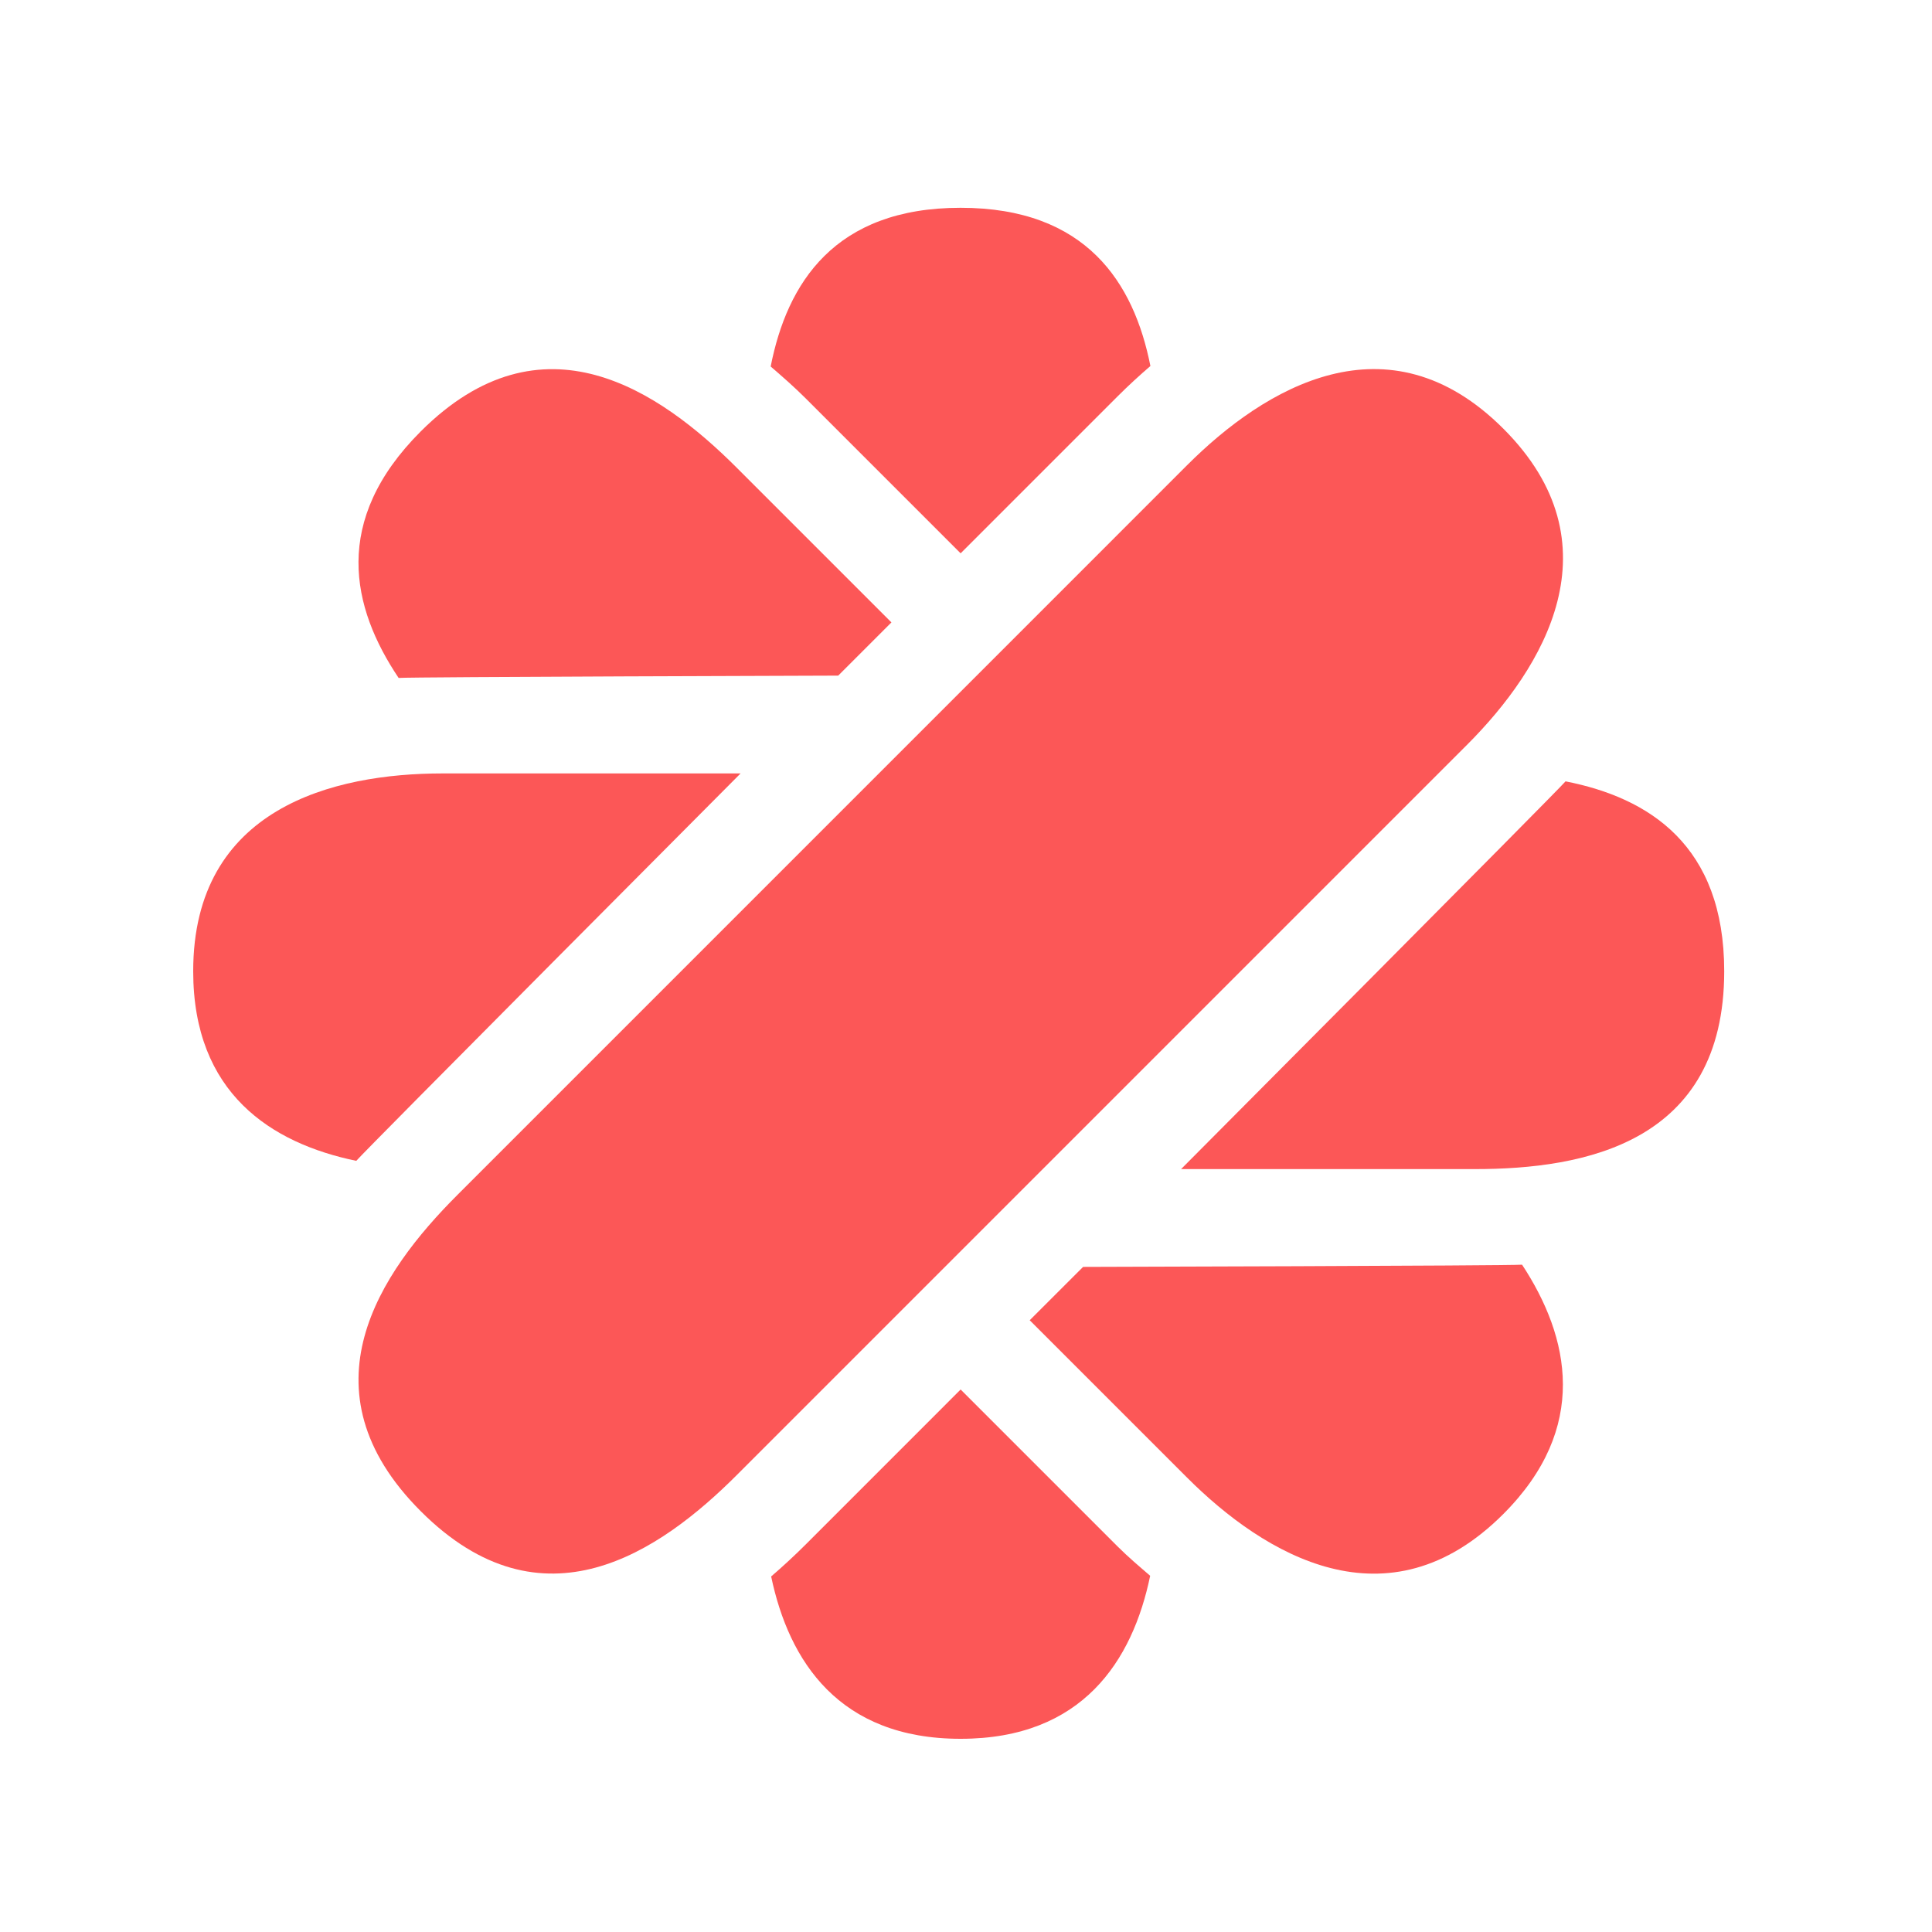 <svg xmlns="http://www.w3.org/2000/svg" width="32" height="32" viewBox="0 0 32 40" fill="none">
<path d="M27.126 8.876C24.733 6.483 22.177 8.032 20.578 9.631L5.468 24.742C3.868 26.341 2.194 28.771 4.712 31.289C7.23 33.808 9.661 32.134 11.26 30.534L26.37 15.424C27.97 13.824 29.518 11.268 27.126 8.876Z" fill="#FC5757"/>
<path d="M12.69 8.257L15.889 11.456L19.146 8.199C19.367 7.978 19.592 7.772 19.818 7.578C19.477 5.858 18.495 4.302 15.888 4.302C13.276 4.302 12.295 5.864 11.956 7.588C12.2 7.799 12.443 8.01 12.69 8.257Z" fill="#FC5757"/>
<path d="M19.144 32.023L15.889 28.768L12.692 31.966C12.449 32.209 12.207 32.431 11.966 32.639C12.333 34.393 13.371 36 15.888 36C18.412 36 19.448 34.385 19.813 32.625C19.589 32.432 19.365 32.243 19.144 32.023Z" fill="#FC5757"/>
<path d="M11.333 16.013H5.164C2.903 16.013 0 16.726 0 20.109C0 22.634 1.616 23.67 3.376 24.034C3.584 23.794 11.333 16.013 11.333 16.013Z" fill="#FC5757"/>
<path d="M28.413 16.177C28.218 16.404 20.453 24.205 20.453 24.205H26.534C28.796 24.205 31.698 23.67 31.698 20.109C31.698 17.497 30.137 16.516 28.413 16.177Z" fill="#FC5757"/>
<path d="M13.354 13.988L14.456 12.886L11.258 9.688C9.659 8.089 7.229 6.414 4.71 8.933C2.864 10.779 3.274 12.577 4.253 14.036C4.552 14.014 13.354 13.988 13.354 13.988Z" fill="#FC5757"/>
<path d="M18.424 26.23L17.319 27.334L20.576 30.591C22.176 32.191 24.732 33.739 27.124 31.347C28.909 29.561 28.5 27.686 27.513 26.184C27.195 26.207 18.424 26.23 18.424 26.23Z" fill="#FC5757"/>
</svg>